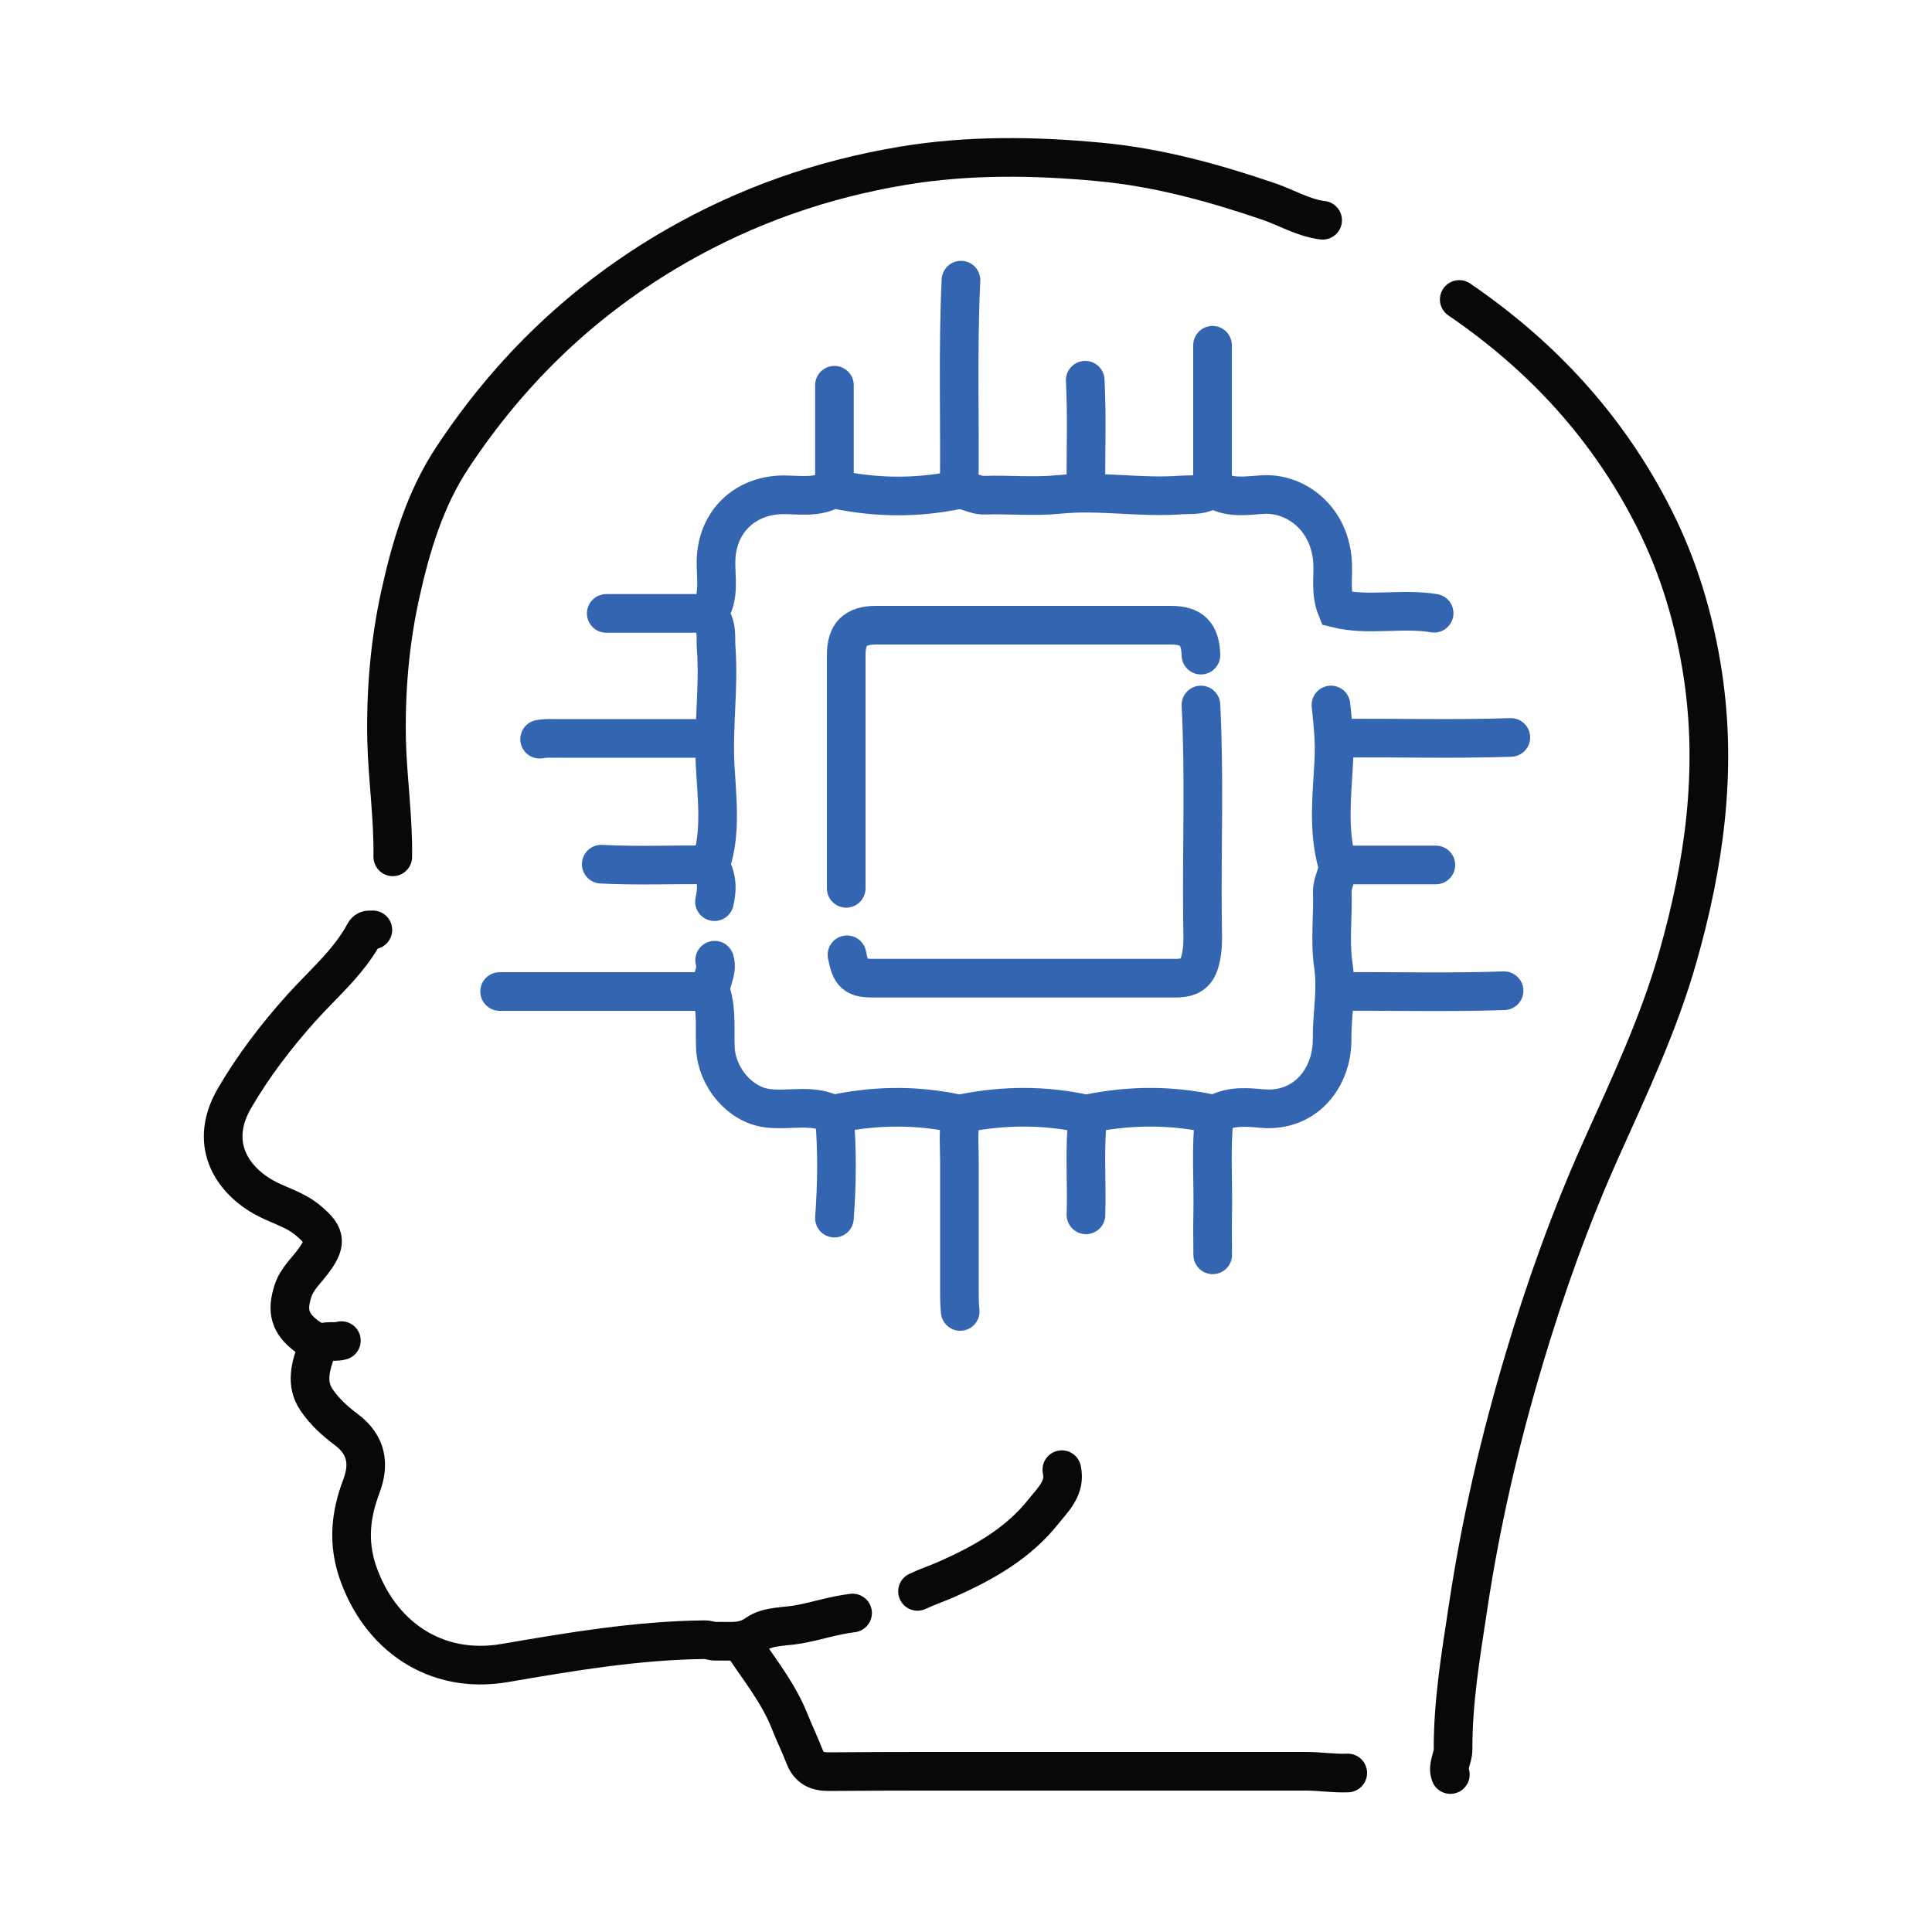 <?xml version="1.0" encoding="UTF-8"?>
<svg id="Layer_1" data-name="Layer 1" xmlns="http://www.w3.org/2000/svg" viewBox="0 0 100 100">
  <defs>
    <style>
      .cls-1 {
        stroke: #080808;
        stroke-linejoin: round;
      }

      .cls-1, .cls-2 {
        fill: none;
        stroke-linecap: round;
        stroke-width: 2px;
      }

      .cls-2 {
        stroke: #3465b0;
        stroke-miterlimit: 10;
      }
    </style>
  </defs>
  <path class="cls-1" d="M75.53,15.5c4.31,2.94,7.73,6.66,10.09,11.34,1.29,2.56,2.09,5.26,2.52,8.1.75,4.98.07,9.79-1.29,14.58-.98,3.45-2.5,6.67-3.96,9.92-1.59,3.54-2.9,7.2-4.01,10.93-1.26,4.23-2.25,8.5-2.9,12.86-.37,2.43-.78,4.86-.77,7.33,0,.44-.31.84-.14,1.29"/>
  <path class="cls-1" d="M68.46,11.4c-.99-.12-1.84-.64-2.76-.96-2.87-.98-5.77-1.78-8.8-2.06-3.4-.32-6.81-.36-10.17.2-4.15.69-8.06,2.05-11.75,4.17-4.74,2.73-8.54,6.37-11.54,10.9-1.45,2.18-2.18,4.66-2.73,7.16-.54,2.46-.75,4.98-.7,7.5.05,2.01.35,4.02.32,6.04"/>
  <path class="cls-1" d="M38.45,85.13c.86,1.29,1.84,2.5,2.42,3.96.24.61.53,1.2.77,1.82.23.6.64.8,1.29.79,3.54-.03,7.07-.02,10.61-.02,4.69,0,9.37,0,14.06,0,.72,0,1.43.12,2.16.09"/>
  <path class="cls-1" d="M17.67,69.39c-.44.14-1.06-.16-1.29.48-.3.85-.57,1.74,0,2.58.41.61.96,1.11,1.55,1.55,1.05.79,1.21,1.78.77,2.94-.55,1.45-.7,2.88-.19,4.4,1.12,3.3,4,5.35,7.6,4.74,3.43-.59,6.86-1.17,10.35-1.21.21,0,.41.09.6.08.71-.02,1.4.12,2.1-.38.59-.42,1.46-.36,2.21-.5.92-.17,1.82-.47,2.76-.58"/>
  <path class="cls-1" d="M19.3,48.13c-.16.02-.32-.06-.44.17-.82,1.52-2.14,2.62-3.27,3.88-1.3,1.45-2.47,2.98-3.45,4.66-1.34,2.3-.2,4.14,1.46,5.1.74.43,1.58.62,2.27,1.17.94.76,1.08,1.15.41,2.08-.38.54-.91.98-1.12,1.64-.33,1.03-.16,1.67.7,2.32.2.15.43.25.6.44"/>
  <path class="cls-1" d="M54.96,76.07c.21.94-.45,1.54-.93,2.14-1.32,1.68-3.14,2.7-5.07,3.55-.48.21-.99.38-1.47.61"/>
  <g>
    <path class="cls-2" d="M62.16,36.49c.19,3.68.04,7.36.08,11.04,0,.66.06,1.32-.07,1.98-.16.81-.47,1.11-1.3,1.12-1.95,0-3.91,0-5.86,0-3.28,0-6.55,0-9.83,0-.92,0-1.15-.21-1.34-1.21"/>
    <path class="cls-2" d="M62.16,33.91c-.03-1.1-.47-1.55-1.55-1.55-5.09,0-10.18,0-15.26,0-1.09,0-1.55.46-1.55,1.55,0,4.02,0,8.05,0,12.07"/>
    <path class="cls-2" d="M36.98,46.67c.13-.55.15-1.11-.1-1.63-.06-.13-.1-.25-.07-.35.52-1.65.3-3.35.21-5-.12-2.05.2-4.08.05-6.13-.04-.53.06-1.07-.25-1.56-.06-.1-.11-.25-.02-.43.43-.79.25-1.66.26-2.5.02-2.01,1.44-3.43,3.46-3.46.84,0,1.7.16,2.5-.26.13-.07.22-.03.35,0,2.04.42,4.08.43,6.12.02.49-.1.94.28,1.46.26,1.29-.04,2.6.09,3.88-.04,2.11-.21,4.2.19,6.3.03.47-.03.95.03,1.37-.19.16-.08.33-.12.43-.06.78.43,1.62.28,2.42.23,1.71-.11,3.56,1.24,3.63,3.64.02.74-.11,1.48.2,2.25,1.64.41,3.37-.03,5.05.25"/>
    <path class="cls-2" d="M36.77,51.32h-10.91"/>
    <path class="cls-2" d="M49.74,14.5c-.17,3.61-.05,7.21-.09,10.82"/>
    <path class="cls-2" d="M68.89,36.49c.1.95.2,1.87.15,2.85-.09,1.77-.32,3.57.17,5.35.12.45-.26.94-.25,1.46.04,1.26-.13,2.55.05,3.79.2,1.29-.07,2.53-.06,3.8.03,2.05-1.39,3.83-3.61,3.64-.77-.07-1.58-.15-2.33.24-.09.05-.21.05-.35.02-2.07-.44-4.14-.43-6.21-.02-.11.02-.21.04-.35.02-2.07-.44-4.14-.43-6.21-.02-.11.02-.21.04-.35.02-2.07-.44-4.14-.43-6.21-.01-.06.01-.14.1-.17.08-1.1-.6-2.31-.2-3.45-.35-1.43-.19-2.6-1.61-2.68-3.09-.05-.95.08-1.9-.21-2.86-.15-.5.37-1.1.17-1.71"/>
    <path class="cls-2" d="M49.74,57.79c-.16.77-.08,1.55-.08,2.33,0,2.13,0,4.25,0,6.38,0,.46-.01.92.04,1.38"/>
    <path class="cls-2" d="M78.2,38.17c-2.96.1-5.92.01-8.88.04"/>
    <path class="cls-2" d="M36.77,38.22c-2.63,0-5.26,0-7.89,0-.32,0-.63-.02-.95.04"/>
    <path class="cls-2" d="M77.85,51.28c-2.85.1-5.69.02-8.54.04"/>
    <path class="cls-2" d="M62.76,17.87v7.46"/>
    <path class="cls-2" d="M62.85,57.79c-.18,1.66-.05,3.33-.08,5-.02.72,0,1.44,0,2.16"/>
    <path class="cls-2" d="M36.77,44.77c-1.88-.03-3.77.06-5.65-.04"/>
    <path class="cls-2" d="M56.17,19.68c.1,1.88.02,3.77.04,5.65"/>
    <path class="cls-2" d="M43.19,57.79c.15,1.75.13,3.51,0,5.26"/>
    <path class="cls-2" d="M43.19,19.94v5.26"/>
    <path class="cls-2" d="M36.64,31.75h-5.26"/>
    <path class="cls-2" d="M56.3,57.79c-.18,1.69-.04,3.39-.09,5.09"/>
    <path class="cls-2" d="M74.32,44.77h-5"/>
  </g>
</svg>